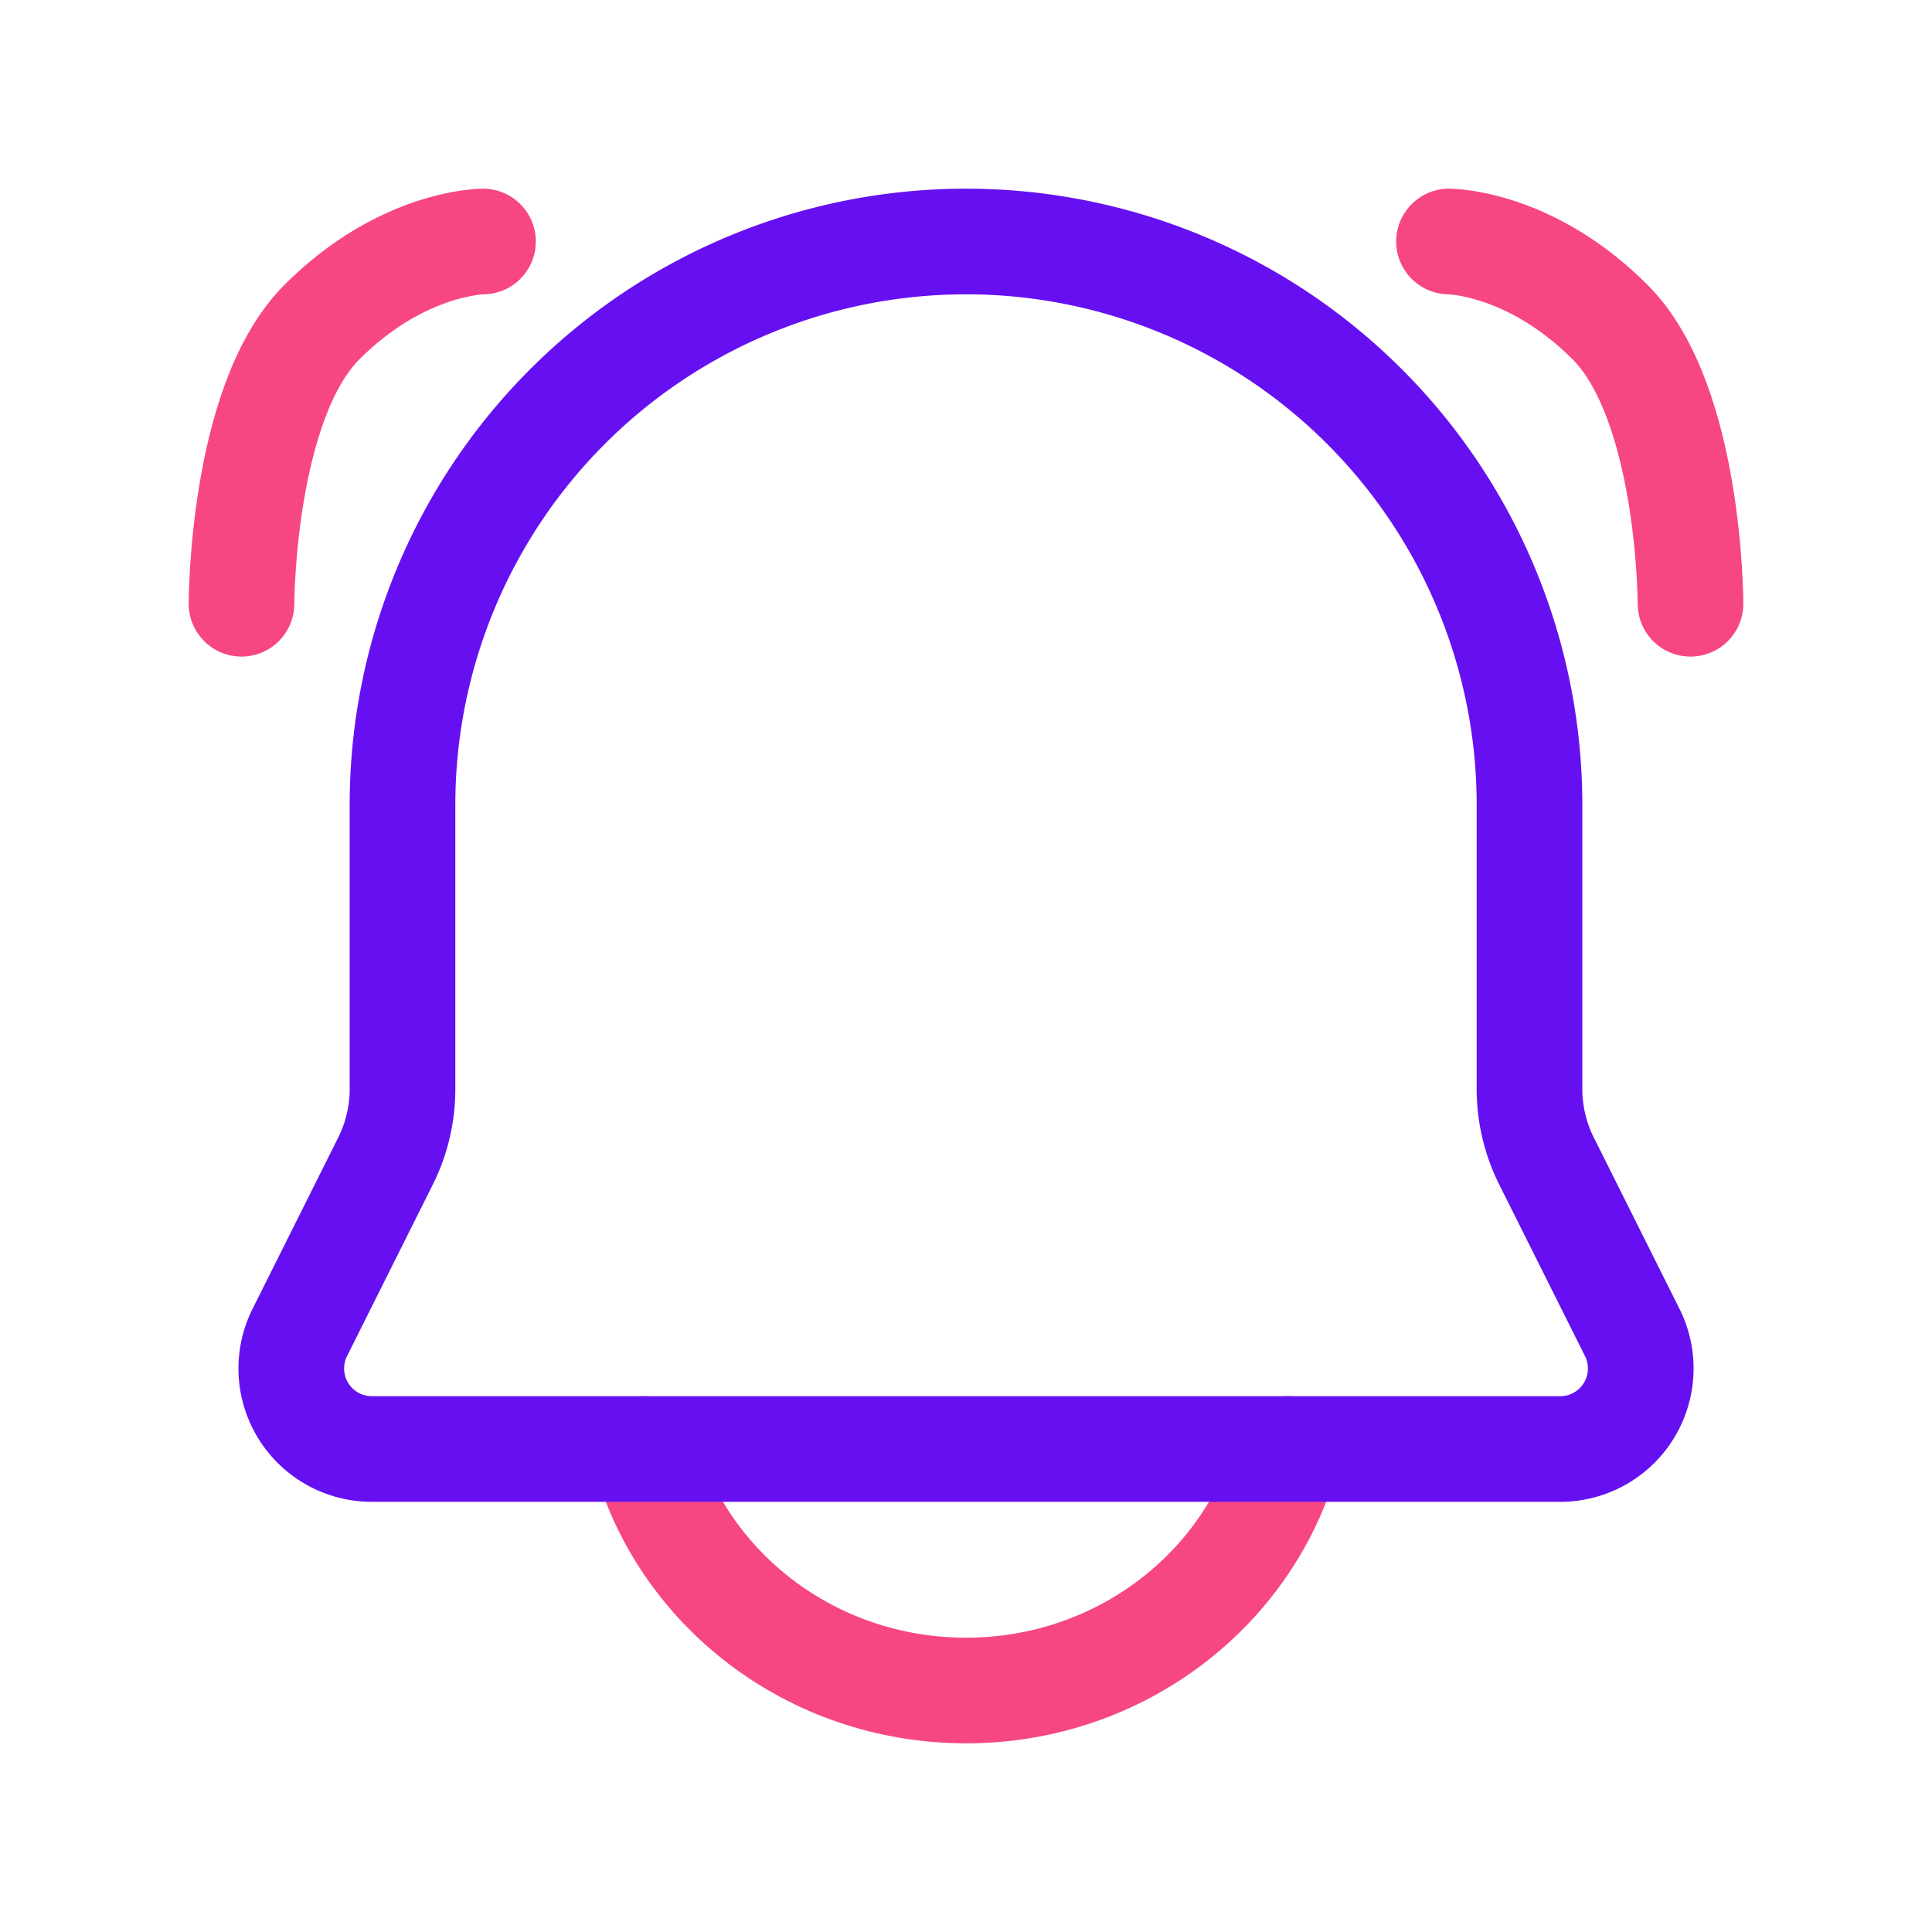 <svg xmlns="http://www.w3.org/2000/svg" width="256" height="256" viewBox="0 0 256 256" fill="none" id="my-svg">
  <defs>
    <linearGradient id="gradient1">
      <stop class="stop1" offset="0%" stop-color="#8f66ff"></stop>
      <stop class="stop2" offset="100%" stop-color="#3d12ff"></stop>
    </linearGradient>
  </defs>
  <rect id="backgr" width="256" height="256" fill="none" rx="60"></rect>
  <g id="group" transform="translate(0,0) scale(1)">
    <path d="M32 80S32 53.333 42.667 42.667s21.333 -10.667 21.333 -10.667m160 48S224 53.333 213.333 42.667s-21.333 -10.667 -21.333 -10.667M85.333 192c4.885 18.4 22.133 32 42.667 32 20.533 0 37.771 -13.6 42.667 -32" stroke="#f74780" stroke-width="14" stroke-linecap="round" stroke-linejoin="round" id="secondary"></path>
    <path d="M53.333 106.667a74.667 74.667 0 0 1 74.667 -74.667v0a74.667 74.667 0 0 1 74.667 74.667v37.632a21.333 21.333 0 0 0 2.251 9.536l11.36 22.72A10.667 10.667 0 0 1 206.741 192H49.259a10.667 10.667 0 0 1 -9.536 -15.435l11.36 -22.72A21.333 21.333 0 0 0 53.333 144.288V106.667Z" stroke="#6610f2" stroke-width="14" stroke-linecap="round" stroke-linejoin="round" id="primary"></path>
  </g>
</svg>